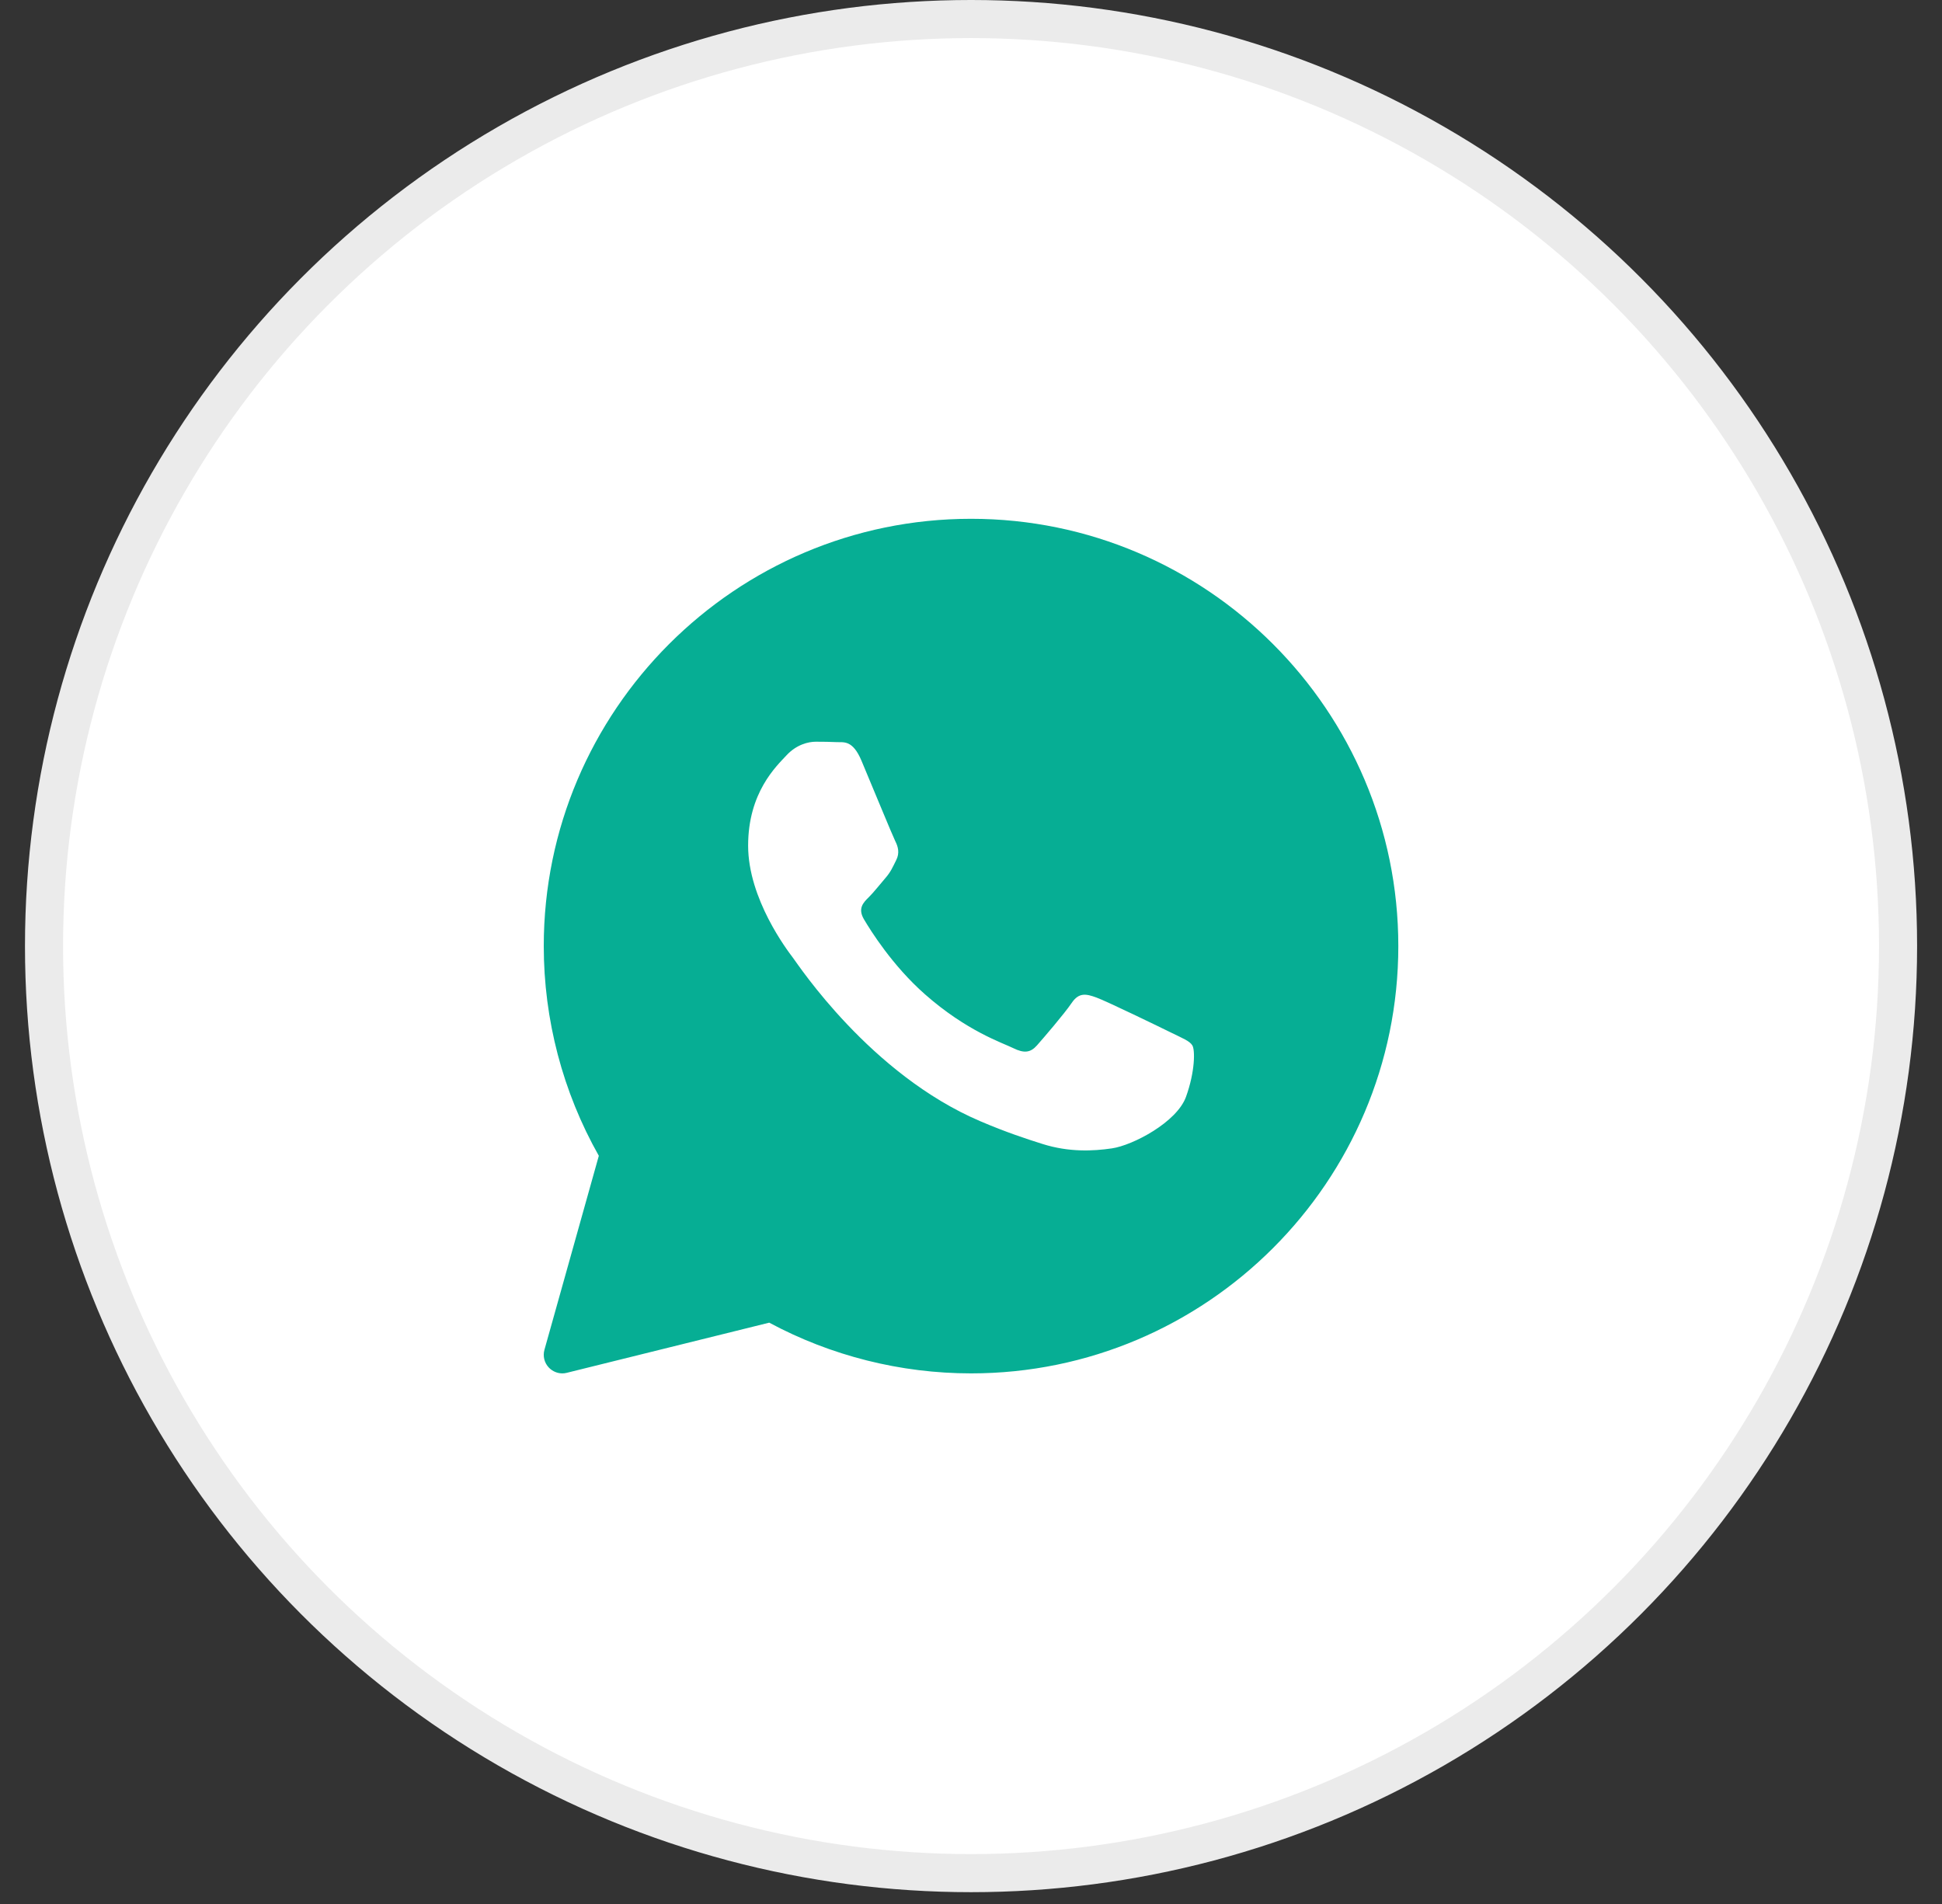 <?xml version="1.0" encoding="UTF-8"?> <svg xmlns="http://www.w3.org/2000/svg" width="51" height="50" viewBox="0 0 51 50" fill="none"><rect x="0" y="0" width="51" height="50" fill="#333333" stroke="none"/> <circle cx="25.501" cy="24.845" r="24.345" fill="white" stroke="#EBEBEB"></circle> <path d="M25.501 13.624C19.314 13.624 14.28 18.658 14.28 24.845C14.28 26.777 14.779 28.676 15.726 30.352L14.298 35.446C14.251 35.614 14.296 35.793 14.417 35.917C14.511 36.013 14.638 36.066 14.768 36.066C14.807 36.066 14.847 36.061 14.885 36.051L20.201 34.734C21.824 35.606 23.652 36.066 25.501 36.066C31.688 36.066 36.722 31.032 36.722 24.845C36.722 18.658 31.688 13.624 25.501 13.624ZM21.424 19.478C21.616 19.478 21.807 19.481 21.975 19.489C22.152 19.498 22.391 19.422 22.624 19.977C22.864 20.547 23.44 21.946 23.511 22.089C23.584 22.232 23.632 22.398 23.536 22.587C23.441 22.777 23.393 22.897 23.248 23.063C23.104 23.229 22.946 23.433 22.816 23.561C22.671 23.703 22.521 23.857 22.689 24.142C22.857 24.427 23.435 25.358 24.292 26.112C25.392 27.081 26.32 27.382 26.608 27.524C26.896 27.667 27.064 27.643 27.232 27.453C27.4 27.263 27.952 26.622 28.144 26.338C28.336 26.054 28.528 26.1 28.792 26.195C29.056 26.29 30.473 26.978 30.761 27.12C31.049 27.263 31.241 27.334 31.313 27.453C31.386 27.571 31.386 28.14 31.146 28.804C30.906 29.468 29.754 30.076 29.201 30.157C28.704 30.23 28.076 30.26 27.386 30.044C26.968 29.912 26.431 29.738 25.744 29.444C22.854 28.212 20.967 25.339 20.822 25.149C20.678 24.959 19.647 23.607 19.647 22.207C19.647 20.808 20.39 20.12 20.655 19.835C20.919 19.55 21.232 19.478 21.424 19.478Z" fill="#06AE94"></path> </svg> 